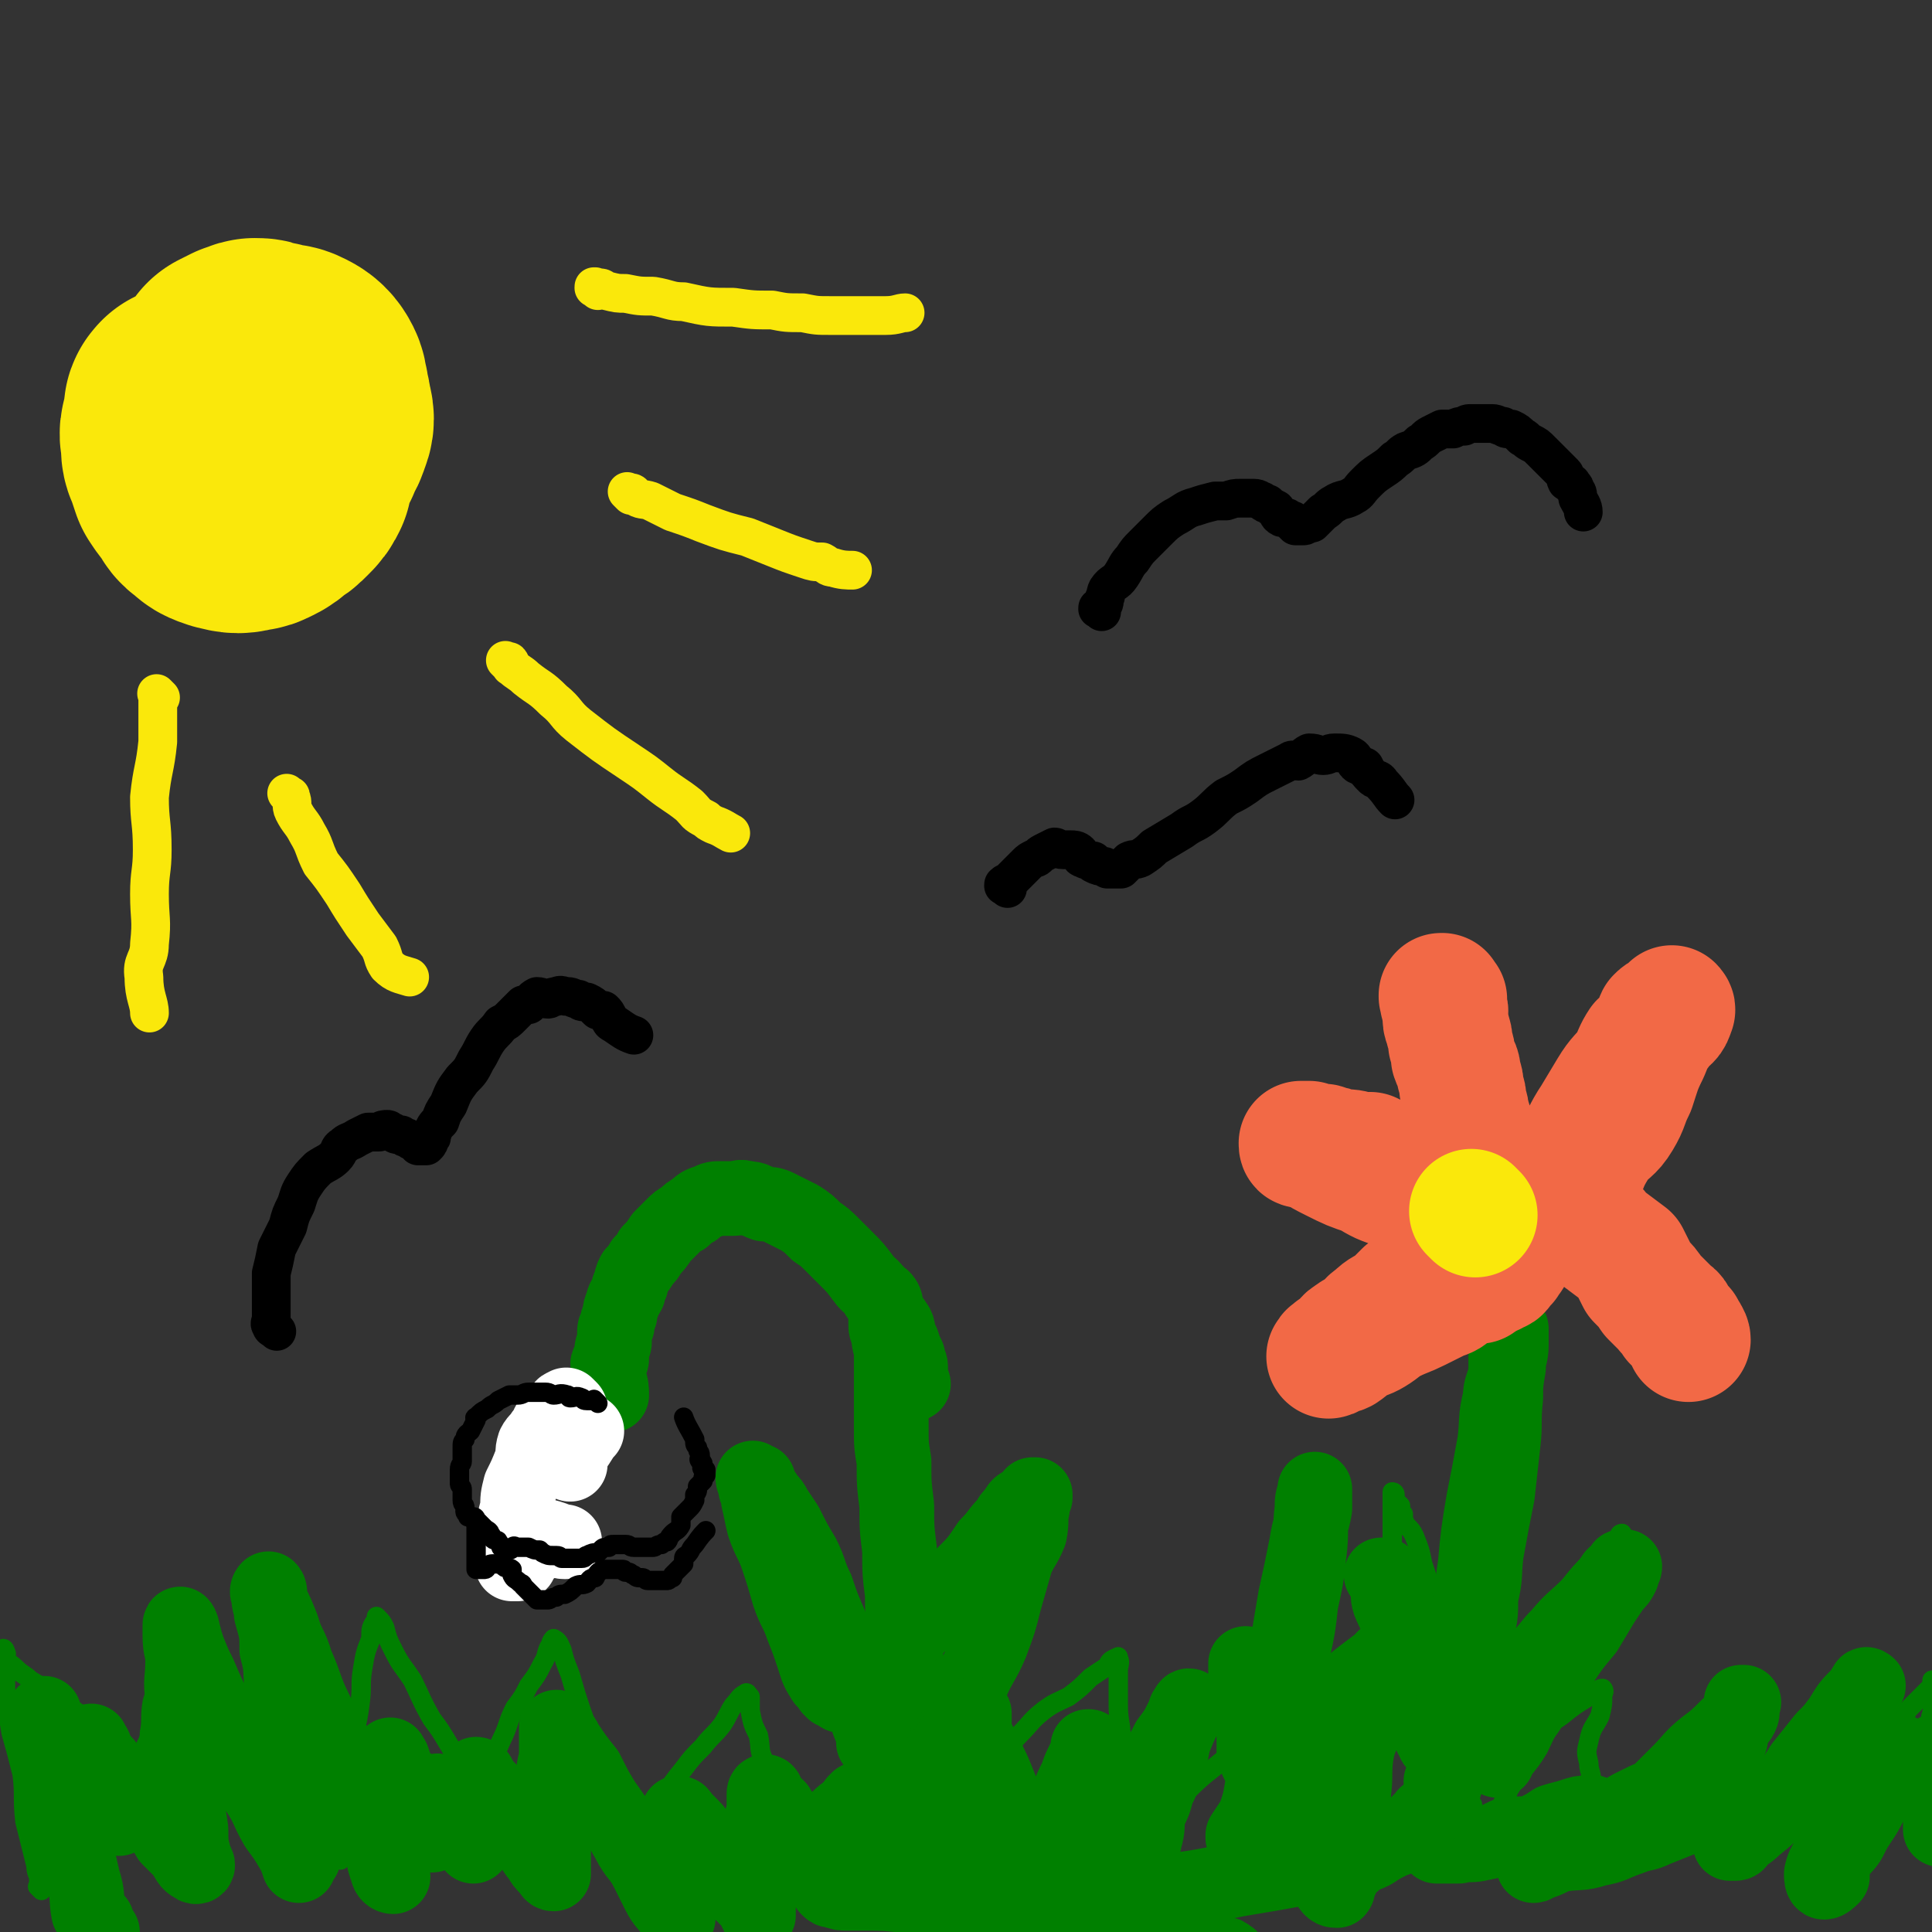 <svg viewBox='0 0 698 698' version='1.1' xmlns='http://www.w3.org/2000/svg' xmlns:xlink='http://www.w3.org/1999/xlink'><rect x="0" y="0" width="698" height="698" fill="#333333" stroke="none"/><g fill='none' stroke='#008000' stroke-width='7' stroke-linecap='round' stroke-linejoin='round'><path d='M15,683c-1,-1 -1,-1 -1,-1 -1,-1 0,0 0,0 0,0 0,0 0,0 0,0 0,0 0,0 -1,-1 0,0 0,0 0,0 0,0 0,0 0,-1 0,-1 0,-3 0,-2 -1,-2 -1,-5 -2,-8 -2,-8 -4,-16 -1,-9 0,-9 -1,-17 -2,-8 -2,-8 -4,-15 -1,-6 -1,-6 -2,-13 0,-5 0,-5 0,-10 -1,-3 -1,-5 -1,-7 0,-1 1,0 1,1 1,1 -1,1 0,2 1,2 2,2 4,4 2,2 3,2 5,4 5,3 5,3 9,6 5,4 6,4 11,8 4,4 3,5 7,8 3,3 4,2 7,4 2,2 2,4 4,5 2,1 3,1 4,0 1,-1 -1,-2 -1,-4 0,-4 2,-4 2,-8 1,-5 0,-5 1,-11 1,-4 2,-3 4,-7 1,-3 1,-3 3,-7 1,-3 1,-3 3,-7 1,-2 0,-3 1,-4 2,-1 4,-1 5,1 4,5 2,6 5,12 5,7 6,7 11,14 6,8 5,9 10,17 5,7 6,6 11,13 3,5 3,5 6,10 3,5 4,5 7,10 1,2 1,2 2,5 0,0 0,0 0,0 -1,-4 -2,-4 -2,-8 -1,-3 0,-4 0,-7 1,-6 1,-6 3,-12 1,-7 1,-7 3,-13 1,-8 2,-8 3,-16 1,-7 0,-7 1,-13 1,-6 1,-6 3,-11 0,-4 0,-4 2,-7 0,-1 0,-1 0,-1 2,2 2,2 3,4 1,4 1,4 3,8 3,6 3,5 7,11 3,6 3,7 7,14 3,4 3,4 6,9 3,5 3,5 6,10 2,3 1,3 3,7 1,2 1,3 2,3 0,0 1,-1 1,-2 2,-4 1,-5 2,-9 2,-5 3,-5 5,-10 3,-6 2,-6 5,-12 3,-4 3,-4 5,-8 3,-4 3,-4 5,-8 2,-3 1,-4 3,-7 0,-1 1,-2 1,-2 2,1 2,2 3,4 1,4 1,4 3,9 2,7 2,7 4,13 3,8 2,8 5,15 2,5 3,5 5,10 3,5 3,5 5,11 2,4 1,4 3,8 0,2 0,4 2,4 0,1 1,0 2,-1 1,-3 0,-3 2,-6 2,-5 2,-5 5,-9 4,-6 4,-6 8,-11 3,-4 3,-4 7,-8 3,-4 4,-4 7,-8 2,-3 2,-4 4,-7 2,-2 2,-3 4,-4 1,-1 1,0 2,1 0,2 0,3 0,5 1,5 1,5 3,9 1,5 0,5 2,9 1,3 1,3 3,6 2,3 1,3 3,7 1,3 1,3 3,5 1,2 0,4 2,4 1,0 2,-2 4,-3 5,-5 5,-6 11,-10 6,-6 7,-5 13,-11 7,-5 7,-5 13,-11 4,-3 4,-4 8,-7 5,-4 5,-4 9,-8 3,-3 4,-3 7,-5 0,-1 1,-2 0,-1 0,1 -1,2 -1,4 -1,3 0,3 0,7 0,3 1,3 1,6 1,3 0,3 1,5 1,3 2,3 3,5 0,2 0,2 0,4 1,1 1,2 1,3 1,0 1,1 1,0 3,-1 3,-2 5,-4 3,-2 3,-3 5,-5 5,-5 4,-5 9,-9 4,-3 5,-3 9,-5 4,-3 4,-3 8,-7 3,-2 3,-2 6,-4 1,-2 1,-2 3,-3 1,0 1,-1 1,0 1,2 0,2 0,5 0,6 0,6 0,12 0,6 1,6 1,12 1,6 0,6 1,12 1,5 2,5 3,10 0,4 0,4 0,8 1,3 0,4 1,7 0,0 1,1 1,0 3,-2 3,-3 6,-6 6,-6 6,-6 12,-12 7,-7 7,-6 15,-13 8,-6 9,-6 16,-13 9,-7 8,-8 17,-16 7,-6 7,-6 15,-12 5,-5 5,-5 10,-9 1,-2 2,-2 3,-3 0,0 0,0 0,0 0,0 0,1 0,1 -1,2 -1,2 -1,4 -1,4 -2,4 -2,9 -1,8 1,8 0,17 -1,9 -2,9 -3,19 0,6 1,6 0,12 -1,7 -2,6 -2,13 -1,5 -1,5 -1,10 0,3 -1,5 0,5 1,1 1,-2 2,-3 5,-6 5,-6 10,-10 6,-5 6,-5 13,-9 8,-6 7,-6 15,-12 8,-4 8,-4 16,-8 6,-4 6,-5 12,-9 5,-4 5,-4 10,-7 2,-1 3,-3 5,-3 0,0 1,1 0,2 0,4 0,4 -1,8 -2,4 -3,4 -4,9 -1,4 -1,4 0,8 0,3 1,3 1,7 1,3 1,3 1,7 0,3 0,3 0,6 0,0 1,1 1,1 2,-1 3,-1 5,-2 4,-3 3,-4 7,-6 4,-4 5,-3 9,-7 4,-2 4,-3 8,-6 3,-1 3,-1 5,-3 4,-2 3,-3 6,-5 3,-2 4,-2 7,-4 0,0 -1,0 -1,0 0,1 0,1 0,3 0,0 0,1 0,1 0,3 1,3 1,5 1,2 1,2 1,4 1,2 1,2 1,4 1,1 1,1 1,3 1,1 1,1 1,1 1,1 1,1 1,1 3,-1 3,-1 6,-2 4,-2 4,-2 8,-4 3,-2 3,-2 6,-4 3,-2 3,-2 7,-4 2,-1 2,-1 4,-3 3,-1 3,-1 6,-3 1,0 1,0 1,0 1,-1 0,-1 0,-1 1,-1 2,0 3,0 0,0 -1,1 -1,1 0,1 0,1 0,1 0,1 1,1 1,1 1,0 1,0 1,0 1,0 1,0 3,1 0,1 0,1 0,1 2,0 2,0 4,-1 1,-2 0,-3 2,-4 2,-2 4,-1 7,-4 2,-2 1,-3 3,-5 2,-2 2,-2 4,-4 2,-2 2,-2 4,-4 0,-1 0,-1 0,-2 1,0 1,0 1,0 0,0 0,0 0,0 0,1 0,1 0,2 0,1 0,1 0,2 0,2 0,2 0,3 0,1 0,1 0,1 0,2 -1,2 -1,4 -1,2 0,2 -1,4 -1,2 -2,1 -2,3 -2,2 -1,2 -2,4 -2,3 -2,3 -4,5 -3,6 -3,8 -5,11 '/><path d='M532,652c-1,-1 -1,-1 -1,-1 -1,-1 0,0 0,0 0,0 0,0 0,0 0,-1 0,-1 0,-1 0,-3 1,-3 1,-5 1,-5 0,-5 0,-10 0,-8 0,-8 1,-15 2,-9 2,-9 4,-18 1,-9 1,-9 1,-18 2,-11 1,-11 3,-21 0,-8 1,-8 2,-16 0,-6 -1,-6 0,-12 1,-4 2,-4 2,-8 1,-3 0,-3 0,-5 0,-3 0,-3 0,-5 0,-2 0,-2 0,-4 0,-1 0,-1 0,-3 0,-2 1,-2 1,-4 0,-1 0,-1 0,-2 0,-1 1,0 1,-1 0,-1 0,-1 0,-2 0,-2 1,-2 1,-4 '/><path d='M534,631c-1,-1 -1,-1 -1,-1 -1,-1 0,0 0,0 0,0 0,0 0,0 0,-1 0,-1 0,-1 0,-1 0,-1 0,-1 -1,-3 -1,-3 -1,-5 -1,-5 -1,-5 -2,-10 -2,-6 -2,-6 -4,-11 -1,-6 -1,-6 -3,-12 -2,-7 -3,-6 -5,-13 -2,-6 -2,-6 -4,-12 -1,-5 -1,-5 -3,-10 -1,-2 -1,-2 -3,-4 -1,-2 -1,-2 -1,-4 -1,-1 -1,-1 -1,-3 -1,-1 -1,-1 -1,-1 -1,-1 -1,-1 -1,-2 0,-1 0,-1 0,-1 0,-1 -1,-1 -1,-1 0,0 0,0 0,0 0,0 0,0 0,1 0,2 0,2 0,5 0,5 0,5 0,10 0,8 0,8 0,15 0,8 0,8 0,15 0,7 1,7 1,14 1,7 0,7 1,14 1,5 2,5 2,9 1,2 0,2 0,4 0,1 0,1 0,1 1,1 1,0 2,0 1,0 1,1 1,1 0,0 1,0 1,0 3,-2 3,-2 5,-4 5,-4 4,-4 9,-9 5,-5 5,-5 11,-11 6,-5 6,-5 12,-11 4,-4 4,-5 8,-9 5,-6 6,-6 11,-11 4,-5 4,-5 8,-9 2,-2 2,-2 4,-4 1,-1 1,-1 2,-2 0,0 0,0 0,0 2,-1 3,-1 5,-2 0,-1 -1,-1 -1,-1 0,-1 1,-1 1,-1 0,0 0,0 0,0 0,0 0,0 0,1 0,2 1,3 0,5 -2,4 -3,4 -5,8 -2,5 -2,5 -4,10 -2,6 -3,6 -5,12 -3,5 -3,5 -5,11 -3,5 -2,5 -5,11 -2,4 -3,4 -5,8 -2,3 -2,3 -3,6 0,1 0,1 0,3 -1,2 -2,2 -2,4 -1,1 -1,2 -1,3 -1,1 -2,1 -3,3 0,1 0,1 0,2 -1,1 -1,0 -1,1 0,1 0,1 0,1 0,1 -1,1 -1,1 0,1 0,1 0,1 0,1 -1,1 -1,1 0,1 0,1 0,1 -2,4 -2,5 -4,7 '/></g>
<g fill='none' stroke='#008000' stroke-width='27' stroke-linecap='round' stroke-linejoin='round'><path d='M330,622c-1,-1 -1,-1 -1,-1 -1,-1 0,0 0,0 0,0 0,0 0,0 0,-1 0,-1 0,-3 0,-2 0,-2 0,-4 0,-5 -1,-5 -1,-10 -1,-7 -1,-7 -1,-13 -1,-8 -1,-8 -1,-15 -1,-8 -1,-8 -1,-16 -1,-8 -1,-8 -1,-16 -1,-8 -1,-8 -1,-16 -1,-6 -1,-6 -1,-12 0,-5 0,-5 0,-11 0,-4 0,-4 0,-8 0,-4 0,-4 0,-8 0,-3 -1,-3 -1,-7 -1,-2 -1,-2 -1,-4 0,-1 0,-1 0,-3 0,-1 0,-1 0,-3 0,0 0,0 0,0 0,-1 0,-1 0,-1 0,-1 -1,-2 -1,-2 '/><path d='M330,500c-1,-1 -1,-1 -1,-1 -1,-1 0,0 0,0 0,0 0,0 0,0 0,0 0,0 0,0 -1,-1 0,-1 0,-1 0,-1 0,-1 0,-2 0,-1 0,-2 0,-2 0,-2 -1,-2 -1,-4 -1,-2 -1,-2 -2,-5 -2,-3 -1,-4 -2,-6 -2,-3 -2,-3 -4,-5 -1,-3 -1,-4 -3,-6 -2,-4 -3,-3 -5,-6 -3,-4 -3,-4 -6,-7 -3,-3 -3,-3 -5,-5 -3,-3 -3,-3 -6,-5 -3,-3 -3,-3 -6,-5 -4,-2 -4,-2 -8,-4 -2,-1 -3,-1 -5,-1 -3,-1 -3,-2 -6,-2 -3,-1 -3,0 -5,0 -2,0 -2,0 -4,0 -3,0 -3,0 -5,1 -3,1 -3,1 -5,3 -2,1 -2,1 -4,3 -2,1 -2,1 -4,3 -2,2 -2,2 -4,4 -2,3 -2,3 -4,5 -1,2 -1,2 -3,4 -1,2 -1,2 -3,4 -1,2 -1,2 -1,4 -1,1 -1,1 -1,3 -1,2 -2,2 -2,4 -1,2 -1,2 -1,4 -1,2 -1,2 -1,4 -1,1 -1,1 -1,3 0,1 0,1 0,3 0,1 -1,1 -1,3 0,1 0,1 0,1 0,1 0,2 0,2 0,1 -1,1 -1,1 -1,1 0,1 0,3 0,0 0,0 0,0 0,1 0,1 0,1 0,1 0,1 0,1 0,1 0,1 0,1 1,3 1,4 1,6 '/><path d='M317,631c-1,-1 -1,-1 -1,-1 -1,-1 0,0 0,0 0,0 0,0 0,0 0,0 0,0 0,0 -1,-1 0,-1 0,-1 0,-2 -1,-2 -1,-4 -1,-2 -1,-2 -2,-5 -2,-5 -2,-5 -4,-10 -2,-5 -2,-5 -4,-10 -3,-7 -3,-7 -5,-13 -3,-7 -3,-7 -5,-13 -3,-6 -2,-6 -5,-12 -3,-5 -3,-5 -6,-11 -2,-3 -2,-3 -4,-6 -1,-2 -1,-2 -3,-4 -1,-2 -1,-2 -3,-4 0,-1 0,-1 0,-2 -1,0 -1,0 -1,0 0,0 0,0 0,0 0,0 -1,-1 -1,-1 0,1 1,2 1,4 1,2 1,2 1,4 1,4 1,5 2,9 2,6 3,6 5,12 2,6 2,6 4,13 2,6 3,6 5,12 2,5 2,5 4,11 1,3 1,4 3,7 1,2 1,1 3,3 0,1 0,1 0,1 1,1 1,1 1,1 1,0 1,0 1,0 1,0 1,1 1,1 1,1 2,1 3,0 2,-1 2,-2 4,-4 4,-4 5,-3 9,-8 5,-4 5,-4 9,-9 5,-5 5,-5 9,-10 5,-6 5,-6 11,-12 5,-5 5,-5 9,-11 4,-4 3,-4 7,-8 1,-2 1,-2 3,-4 1,-2 1,-2 3,-3 1,-1 1,-1 3,-2 0,0 0,0 0,0 0,-1 0,-1 0,-1 0,0 0,0 0,0 1,0 1,0 1,0 0,0 0,1 0,1 -1,2 -1,2 -1,4 -1,4 0,4 -1,9 -2,5 -3,5 -5,10 -2,7 -2,7 -4,14 -2,8 -2,8 -5,16 -3,7 -4,7 -7,14 -2,5 -1,5 -3,11 -1,3 -1,3 -3,6 -1,1 -1,1 -1,3 -1,1 -1,1 -1,2 -1,2 -1,3 -1,5 '/><path d='M522,645c-1,-1 -1,-1 -1,-1 -1,-1 0,0 0,0 0,0 0,0 0,0 1,-1 1,-1 1,-3 1,-1 0,-1 0,-3 1,-5 2,-5 3,-11 1,-7 0,-7 2,-15 1,-11 1,-11 3,-21 2,-13 1,-13 3,-26 1,-11 1,-11 3,-23 2,-10 2,-10 4,-21 1,-8 0,-8 2,-16 0,-4 1,-4 2,-9 0,-3 0,-3 0,-6 0,-1 1,-1 1,-2 0,-1 0,-1 0,-1 0,-1 0,-1 0,-1 0,-1 1,-1 1,-2 0,-1 0,-2 0,-3 0,0 0,0 0,0 0,0 0,0 0,0 0,0 0,0 0,0 0,0 0,-1 0,-1 -1,1 0,1 0,2 0,2 0,2 0,4 0,4 -1,4 -1,8 -1,6 -1,6 -1,11 -1,9 0,9 -1,17 -1,9 -1,9 -2,18 -2,10 -2,10 -4,21 -1,8 0,8 -2,16 0,7 0,7 -2,14 0,4 -1,4 -1,8 -1,3 -1,3 -1,5 -1,3 -1,3 -1,5 0,1 0,1 0,3 0,1 0,1 0,3 0,1 -1,1 -1,3 0,1 0,1 0,3 0,1 -1,0 -1,2 0,0 0,1 0,2 0,0 0,0 0,0 0,1 0,1 0,1 0,1 0,1 0,1 0,0 -1,-1 -1,-1 -1,-1 -1,-1 -1,-3 -1,-2 -1,-2 -2,-4 -2,-4 -2,-4 -4,-8 -2,-5 -3,-5 -5,-10 -3,-5 -3,-5 -5,-10 -2,-4 -2,-4 -4,-8 -1,-3 -1,-3 -3,-7 -1,-2 0,-3 -1,-5 -1,-1 -2,-1 -3,-2 0,0 1,0 1,0 0,0 0,1 0,1 0,1 1,1 1,3 1,3 0,3 1,6 2,5 3,5 4,9 1,5 0,5 1,10 2,5 2,5 4,9 1,5 1,5 3,9 1,3 1,3 1,7 1,1 1,1 1,2 1,1 1,1 1,1 0,1 0,1 0,1 0,1 1,1 1,1 0,1 0,1 0,1 0,1 1,1 1,1 1,0 1,0 1,0 1,0 1,0 1,0 2,-1 2,-1 4,-2 2,-2 3,-2 5,-4 4,-3 4,-3 8,-6 4,-5 5,-4 9,-9 5,-5 4,-6 9,-10 5,-5 6,-4 11,-9 4,-4 3,-5 7,-9 3,-3 3,-2 6,-6 1,-2 0,-2 2,-4 1,-2 1,-2 3,-3 0,0 0,1 0,1 1,0 1,-1 1,-1 0,-1 0,-1 0,-1 0,-1 0,-1 0,-1 0,0 1,0 1,0 0,1 -1,1 -1,3 -1,2 -1,2 -3,4 -2,3 -2,3 -4,6 -3,5 -3,5 -6,10 -5,6 -5,6 -9,12 -4,5 -3,5 -7,10 -3,3 -3,3 -5,7 -3,4 -3,5 -5,9 -3,5 -5,6 -6,9 '/></g>
<g fill='none' stroke='#FFFFFF' stroke-width='27' stroke-linecap='round' stroke-linejoin='round'><path d='M206,509c-1,-1 -1,-1 -1,-1 -1,-1 0,0 0,0 0,0 0,0 0,0 -1,0 -1,0 -1,0 -1,0 -1,1 -1,1 -1,1 -1,1 -1,1 -1,1 -1,1 -1,1 -1,1 -2,1 -2,2 -2,3 -1,3 -3,5 -1,2 -2,2 -3,4 -1,3 0,3 -1,6 -2,5 -2,5 -4,9 -1,4 -1,4 -1,8 -1,3 -1,3 -1,7 -1,3 -1,3 -1,5 0,3 0,3 0,5 0,1 0,2 0,3 0,0 1,0 1,0 0,0 0,0 0,0 1,0 1,0 1,0 1,0 1,-1 1,-1 0,-1 0,-1 0,-1 0,-1 1,-1 1,-1 1,-1 1,-1 1,-1 1,-1 2,-1 2,-2 1,-1 1,-2 1,-2 1,-1 1,-1 1,-1 0,-1 0,-1 0,-1 0,0 1,0 1,0 1,0 1,0 1,0 1,0 1,0 1,0 4,1 5,2 7,2 '/><path d='M206,529c-1,-1 -1,-1 -1,-1 -1,-1 0,0 0,0 0,0 0,0 0,0 0,-1 0,-1 0,-1 0,-1 0,-1 1,-2 1,-1 1,-1 1,-1 3,-4 3,-5 5,-7 '/></g>
<g fill='none' stroke='#000000' stroke-width='7' stroke-linecap='round' stroke-linejoin='round'><path d='M216,507c-1,-1 -1,-1 -1,-1 -1,-1 0,0 0,0 0,0 0,0 0,0 0,0 0,0 0,0 -1,-1 0,0 0,0 0,0 0,0 0,0 -1,0 -1,0 -1,0 -1,0 -1,0 -2,0 -2,0 -1,-1 -2,-1 -2,-1 -2,0 -4,0 -1,0 0,-1 -1,-1 -3,-1 -3,0 -5,0 -1,0 -1,-1 -3,-1 -1,0 -1,0 -3,0 -1,0 -1,0 -3,0 -2,0 -2,1 -4,1 -1,0 -2,0 -3,0 -2,1 -2,1 -4,2 -2,2 -2,1 -4,3 -2,1 -2,1 -4,3 -1,0 0,1 0,1 -1,2 -1,2 -2,4 -1,1 -2,1 -2,3 -1,1 -1,1 -1,3 0,1 0,1 0,3 0,1 0,1 0,2 0,1 -1,1 -1,3 0,0 0,0 0,0 0,1 0,1 0,1 0,1 0,1 0,1 0,1 0,1 0,1 0,1 0,1 0,2 0,1 1,1 1,2 0,1 0,1 0,2 0,1 0,2 0,2 0,2 1,1 1,3 0,0 0,1 0,1 0,1 1,1 1,1 0,1 0,1 0,1 0,0 1,0 1,0 1,0 1,0 1,0 1,0 1,1 1,1 1,1 1,1 1,1 1,1 1,1 2,2 1,1 2,1 2,2 1,1 1,2 1,2 1,1 2,0 2,1 1,1 1,2 1,2 1,1 1,0 1,0 1,0 1,1 1,1 1,0 1,0 1,0 1,0 1,-1 1,-1 1,-1 1,0 2,0 1,0 1,0 1,0 1,0 1,0 2,0 1,0 1,0 1,0 2,1 2,1 4,1 1,1 1,1 1,1 2,1 2,1 4,1 1,0 1,0 1,0 2,0 1,1 2,1 1,0 1,0 2,0 2,0 2,0 4,0 1,0 1,0 1,0 2,0 1,-1 2,-1 2,-1 2,-1 4,-1 1,-1 1,-1 1,-1 1,-1 1,-1 3,-1 1,-1 0,-1 2,-1 0,0 0,0 1,0 1,0 1,0 1,0 1,0 1,0 2,0 2,0 1,1 3,1 0,0 0,0 1,0 1,0 1,0 1,0 1,0 1,0 2,0 1,0 1,0 2,0 1,0 1,0 1,0 1,0 1,-1 3,-1 1,-1 1,-1 2,-1 1,-1 0,-1 2,-3 1,-1 2,-1 3,-3 0,-1 0,-1 0,-3 1,-1 1,-1 3,-3 1,-1 1,-1 2,-3 0,-1 0,-1 0,-2 1,-1 1,-1 1,-3 1,-1 1,-1 1,-1 1,-1 1,-1 1,-1 0,-1 0,-1 0,-1 0,-1 1,-1 1,-1 0,-1 0,-1 0,-1 0,-1 0,-1 0,-1 0,0 -1,0 -1,0 -1,-1 0,-1 0,-2 0,-1 -1,-1 -1,-1 -1,-1 0,-1 0,-2 0,-2 -1,-1 -1,-3 -1,-1 -1,-1 -1,-3 -2,-4 -3,-5 -4,-8 '/><path d='M173,551c-1,-1 -1,-1 -1,-1 -1,-1 0,0 0,0 0,0 0,0 0,0 0,0 0,-1 0,0 -1,0 0,0 0,1 0,1 0,1 0,1 0,2 0,2 0,4 0,1 0,1 0,2 0,1 0,1 0,3 0,1 0,1 0,1 0,2 0,2 0,4 0,1 0,1 0,1 0,0 0,0 0,0 1,0 1,0 1,0 0,0 0,0 0,0 1,0 1,0 1,0 1,0 1,0 1,0 1,0 1,-1 1,-1 1,-1 1,-1 3,-1 0,0 0,0 0,0 1,0 2,0 3,0 0,0 0,1 0,1 1,1 2,0 3,1 0,1 0,2 0,2 1,2 1,1 3,3 1,0 1,1 1,1 2,2 2,2 3,3 1,1 1,1 2,2 0,0 0,0 0,0 1,0 1,0 1,0 1,0 1,0 3,0 1,0 1,-1 3,-1 1,-1 1,-1 3,-1 2,-1 2,-1 4,-3 2,-1 2,0 4,-1 1,-1 1,-2 3,-2 1,-2 1,-2 3,-3 1,0 1,0 1,0 1,0 1,0 2,0 1,0 1,0 1,0 1,0 1,0 3,0 1,0 0,1 1,1 1,0 1,0 1,0 1,0 1,1 2,1 1,1 1,1 3,1 0,0 0,0 0,0 1,0 1,1 2,1 1,0 1,0 3,0 0,0 0,0 0,0 2,0 2,0 4,0 1,0 1,-1 2,-1 0,-1 0,-1 0,-1 1,-1 1,-1 1,-1 1,-1 1,-1 2,-2 1,-1 1,-1 1,-1 0,-1 0,-2 0,-2 0,-1 1,-1 1,-1 2,-2 1,-2 3,-4 2,-3 3,-4 4,-5 '/></g>
<g fill='none' stroke='#F26946' stroke-width='7' stroke-linecap='round' stroke-linejoin='round'><path d='M532,448c-1,-1 -1,-1 -1,-1 -1,-1 0,0 0,0 0,0 0,0 0,0 0,0 0,0 0,0 -1,-1 0,0 0,0 '/></g>
<g fill='none' stroke='#F26946' stroke-width='45' stroke-linecap='round' stroke-linejoin='round'><path d='M522,361c-1,-1 -1,-1 -1,-1 -1,-1 0,0 0,0 0,0 0,0 0,0 0,0 0,0 0,0 -1,-1 0,0 0,0 0,0 0,0 0,0 0,0 0,-1 0,0 -1,0 0,0 0,1 0,1 0,1 0,1 0,1 1,1 1,2 1,2 0,2 0,4 0,2 1,2 1,4 1,3 1,3 1,5 1,3 1,3 1,5 1,3 2,3 2,6 1,3 1,3 1,5 1,3 1,3 1,5 1,3 1,3 1,5 1,2 1,2 1,4 1,2 1,2 1,4 0,1 0,1 0,3 0,1 1,1 1,1 0,1 0,2 0,2 0,1 1,1 1,1 0,1 0,1 0,1 0,1 0,1 0,1 0,1 1,1 1,1 0,1 0,1 0,1 0,1 0,1 0,1 0,1 1,1 1,2 0,1 0,1 0,1 0,1 1,1 1,3 0,0 0,0 0,0 0,1 0,2 0,2 0,1 1,1 1,1 0,1 0,1 0,1 0,1 0,1 0,1 0,1 0,1 0,1 0,1 0,1 0,1 0,0 0,-1 -1,-1 -1,0 -1,1 -2,0 -2,-1 -1,-2 -2,-2 -3,-2 -3,-1 -6,-2 -2,-1 -2,-2 -4,-3 -3,-1 -3,-1 -6,-3 -4,-1 -4,-2 -8,-3 -3,-1 -3,0 -7,-1 -3,-2 -3,-2 -7,-4 -2,0 -2,0 -4,0 -3,-1 -3,-1 -7,-1 -2,-1 -2,-1 -4,-1 -2,-1 -1,-1 -3,-1 -1,0 -1,0 -1,0 -1,0 -2,0 -3,0 0,0 0,-1 0,-1 -1,0 -1,0 -1,0 -1,0 -1,0 -1,0 -1,0 -1,0 -1,0 0,0 0,0 0,0 0,1 0,1 1,1 2,1 2,0 4,1 3,2 3,2 7,4 6,3 6,3 12,5 5,3 5,3 11,5 4,2 4,3 8,5 5,3 5,2 11,4 3,1 3,1 6,3 1,0 1,1 3,1 1,1 1,1 2,1 0,0 0,0 0,0 1,0 1,0 1,0 1,0 1,1 1,1 1,0 1,0 1,0 1,0 1,0 1,0 0,0 0,1 0,1 0,1 0,1 -1,1 -2,1 -2,1 -4,2 -1,1 -1,1 -3,2 -2,2 -2,2 -4,4 -2,1 -3,1 -5,3 -3,2 -3,3 -6,5 -4,3 -4,3 -8,5 -2,2 -2,2 -4,4 -4,3 -4,2 -7,5 -3,2 -2,2 -4,4 -2,2 -3,1 -5,3 -2,1 -1,1 -3,3 -1,1 -1,1 -3,2 0,0 0,0 0,0 -1,1 -1,1 -1,1 -1,1 -1,1 -1,1 0,0 0,0 0,0 1,0 0,-1 1,-1 2,-1 2,0 4,-1 3,-2 2,-2 5,-4 3,-1 4,-1 7,-3 3,-2 2,-2 6,-4 4,-2 5,-2 9,-4 4,-2 4,-2 8,-4 3,-1 3,-1 5,-3 3,-1 3,-2 5,-3 2,0 2,0 4,0 2,-1 1,-2 3,-3 1,0 1,0 2,0 0,0 0,0 0,0 1,0 1,-1 1,-1 1,0 1,0 1,0 1,0 1,-1 1,-1 1,-1 1,-1 1,-1 1,-1 1,-1 1,-1 1,-2 2,-2 2,-4 2,-3 2,-3 4,-7 2,-3 2,-3 4,-6 3,-6 3,-6 6,-11 4,-6 5,-6 9,-12 4,-6 3,-6 7,-12 3,-5 3,-5 6,-10 3,-5 4,-5 7,-9 2,-4 2,-5 4,-8 2,-2 2,-1 4,-3 1,-1 1,-1 2,-3 0,-1 -1,-1 0,-3 1,-1 1,-1 3,-2 0,0 1,0 2,0 0,-1 -1,-1 -1,-1 0,0 1,0 1,0 1,0 0,-1 0,-1 0,0 0,1 0,2 -1,3 -2,2 -4,5 -3,4 -3,4 -5,9 -3,6 -3,7 -5,13 -3,6 -2,6 -5,11 -3,5 -4,4 -8,9 -3,5 -3,5 -5,10 -2,4 -3,4 -4,7 0,1 0,1 0,2 0,0 -1,0 -1,0 0,0 0,1 0,1 0,1 -1,1 -1,1 0,1 0,1 0,1 0,0 1,0 1,0 1,0 1,0 1,1 1,1 0,2 1,3 3,2 3,1 6,4 3,2 2,3 5,5 4,3 4,3 8,6 2,4 2,4 4,8 3,3 3,3 5,6 3,3 3,3 5,5 1,2 2,1 3,3 0,0 0,1 0,1 1,1 1,1 1,1 1,1 1,1 1,1 1,1 1,1 1,1 1,2 2,3 2,4 '/></g>
<g fill='none' stroke='#FAE80B' stroke-width='45' stroke-linecap='round' stroke-linejoin='round'><path d='M533,439c-1,-1 -1,-1 -1,-1 -1,-1 0,0 0,0 0,0 0,0 0,0 0,0 0,0 0,0 -1,-1 0,0 0,0 0,0 0,0 0,0 '/></g>
<g fill='none' stroke='#FAE80B' stroke-width='90' stroke-linecap='round' stroke-linejoin='round'><path d='M91,154c-1,-1 -1,-1 -1,-1 -1,-1 0,0 0,0 0,0 0,0 0,0 0,0 0,0 0,0 -1,-1 0,0 0,0 '/><path d='M70,149c-1,-1 -1,-1 -1,-1 -1,-1 0,0 0,0 0,0 0,0 0,0 0,0 0,-1 0,0 -1,0 -1,0 -1,1 0,1 0,1 0,2 0,2 -1,2 -1,4 -1,2 0,3 0,5 0,3 0,3 1,5 1,3 1,3 2,6 2,3 2,3 4,5 1,2 1,3 3,4 2,2 2,2 5,3 4,1 4,1 8,0 1,0 1,0 3,-1 2,-1 2,-1 4,-3 2,-1 2,-1 4,-3 2,-2 2,-2 3,-4 0,-2 -1,-2 -1,-4 0,-3 1,-3 0,-5 -1,-3 -1,-3 -2,-5 -2,-2 -2,-2 -4,-4 -1,-1 0,-2 -2,-3 -1,-1 -1,0 -3,0 -1,-1 -2,-2 -3,-1 -1,0 0,1 -2,3 -1,1 -2,1 -3,3 -1,2 -1,2 -1,5 -1,2 0,2 0,4 0,3 0,3 0,5 0,1 -1,2 0,3 1,2 2,2 4,3 2,1 2,0 4,0 2,0 2,1 4,0 3,-1 3,-2 5,-4 3,-2 3,-2 5,-5 2,-3 1,-3 3,-6 1,-4 2,-3 3,-7 1,-2 1,-3 0,-6 0,-3 -1,-3 -1,-6 -1,-2 0,-2 -1,-4 -1,-2 -2,-3 -4,-4 -2,-1 -2,-1 -5,-1 -2,-1 -2,-1 -4,-1 -2,-1 -2,-1 -4,-1 -1,0 -1,1 -3,1 -2,1 -2,1 -4,2 -1,2 -1,2 -1,4 -2,2 -2,2 -2,5 -1,3 -1,3 -1,5 0,3 0,3 0,5 0,2 0,2 1,4 1,2 1,2 3,4 0,1 0,2 2,3 1,1 1,1 3,2 1,0 1,-1 2,-1 1,-1 0,-1 2,-1 1,-1 1,0 3,-1 1,-1 1,-1 2,-3 0,0 0,-1 0,-1 1,-1 1,-1 1,-2 0,-1 1,-2 0,-2 -1,-2 -1,-1 -3,-3 -1,-1 0,-2 -2,-3 -1,-1 -2,1 -4,0 -1,-1 0,-2 -2,-3 -1,0 -2,0 -4,0 -2,0 -2,0 -4,0 -1,0 -1,0 -3,0 -1,0 -1,0 -3,1 -2,2 -1,2 -3,4 -2,3 -3,4 -4,6 '/></g>
<g fill='none' stroke='#FAE80B' stroke-width='14' stroke-linecap='round' stroke-linejoin='round'><path d='M58,252c-1,-1 -1,-1 -1,-1 -1,-1 0,0 0,0 0,0 0,0 0,0 0,1 0,1 0,1 0,3 0,3 0,5 0,6 0,6 0,11 -1,10 -2,10 -3,20 0,9 1,9 1,19 0,8 -1,8 -1,16 0,9 1,9 0,18 0,6 -3,6 -2,12 0,7 2,9 2,13 '/><path d='M105,288c-1,-1 -1,-1 -1,-1 -1,-1 0,0 0,0 0,0 0,0 0,0 1,1 1,0 1,1 1,2 0,3 1,5 2,4 3,4 5,8 3,5 2,5 5,11 4,5 4,5 8,11 3,5 3,5 7,11 3,4 3,4 6,8 2,4 1,4 3,7 3,3 5,3 8,4 '/><path d='M184,240c-1,-1 -1,-1 -1,-1 -1,-1 0,0 0,0 0,0 0,0 0,0 1,0 1,0 1,0 1,1 0,2 1,2 2,2 3,2 5,4 5,4 5,3 10,8 5,4 4,5 9,9 9,7 9,7 18,13 6,4 6,4 11,8 5,4 6,4 11,8 3,3 2,3 6,5 1,1 1,1 3,2 3,1 4,2 6,3 '/><path d='M228,179c-1,-1 -1,-1 -1,-1 -1,-1 0,0 0,0 0,0 0,0 0,0 1,0 1,0 1,0 1,0 1,1 1,1 3,2 3,1 6,2 4,2 4,2 8,4 6,2 6,2 11,4 8,3 8,3 16,5 5,2 5,2 10,4 5,2 5,2 11,4 3,1 3,1 6,1 2,1 2,2 4,2 3,1 5,1 7,1 '/><path d='M216,105c-1,-1 -1,-1 -1,-1 -1,-1 0,0 0,0 0,0 0,0 0,0 0,0 -1,0 0,0 0,-1 0,0 1,0 1,0 1,0 1,0 1,0 1,1 2,1 4,1 4,1 7,1 5,1 5,1 10,1 6,1 6,2 11,2 9,2 9,2 18,2 7,1 7,1 14,1 5,1 5,1 11,1 5,1 5,1 10,1 5,0 5,0 10,0 1,0 1,0 2,0 1,0 1,0 1,0 2,0 2,0 3,0 2,0 2,0 4,0 4,0 5,-1 7,-1 '/></g>
<g fill='none' stroke='#000000' stroke-width='14' stroke-linecap='round' stroke-linejoin='round'><path d='M398,221c-1,-1 -1,-1 -1,-1 -1,-1 0,0 0,0 0,0 0,0 0,0 0,0 -1,0 0,0 0,-1 1,-1 1,-1 1,-1 1,-1 1,-3 1,-1 0,-1 1,-3 2,-3 3,-2 5,-5 2,-3 2,-4 4,-6 2,-3 2,-3 4,-5 3,-3 3,-3 5,-5 3,-3 3,-3 6,-5 4,-2 4,-3 8,-4 3,-1 3,-1 7,-2 2,0 2,0 4,0 3,-1 3,-1 5,-1 3,0 3,0 5,0 2,0 2,1 3,1 1,1 1,1 2,1 1,1 1,1 3,2 1,1 0,2 2,3 0,0 1,0 2,0 1,1 1,1 2,1 0,1 0,1 0,1 1,1 1,1 1,1 1,0 1,0 1,0 1,0 1,0 1,0 1,0 1,0 1,0 1,0 1,-1 3,-1 2,-2 2,-2 4,-4 2,-1 2,-2 4,-3 3,-2 4,-1 7,-3 2,-1 2,-2 4,-4 3,-3 3,-3 6,-5 3,-2 3,-2 5,-4 2,-1 2,-2 4,-3 3,-1 3,-1 5,-3 2,-1 2,-2 4,-3 2,-1 2,-1 4,-2 2,0 2,0 4,0 2,-1 2,-1 4,-1 1,-1 1,-1 3,-1 1,0 1,0 3,0 2,0 2,0 4,0 2,0 2,1 4,1 1,1 1,1 3,1 2,1 2,1 4,3 1,0 1,1 3,2 2,1 2,1 4,3 1,1 1,1 3,3 1,1 1,1 3,3 1,1 1,1 2,2 1,1 0,1 1,3 1,1 2,0 2,1 1,1 1,1 1,2 1,1 1,1 1,3 1,2 2,3 2,5 '/><path d='M100,481c-1,-1 -1,-1 -1,-1 -1,-1 0,0 0,0 0,0 0,0 0,0 0,0 0,0 0,0 -1,-1 0,0 0,0 0,0 -1,0 -1,-1 -1,-1 0,-1 0,-3 0,-2 0,-2 0,-4 0,-3 0,-3 0,-5 0,-3 0,-3 0,-7 1,-4 1,-4 2,-9 2,-4 2,-4 4,-8 1,-4 1,-4 3,-8 1,-3 1,-4 3,-7 2,-3 2,-3 5,-6 3,-2 4,-2 6,-4 2,-2 1,-3 3,-4 2,-2 2,-1 5,-3 2,-1 2,-1 4,-2 2,0 2,0 4,0 1,-1 2,-1 3,-1 1,0 0,1 2,1 1,1 1,1 3,1 1,1 1,1 2,1 1,1 1,1 2,1 1,1 1,1 2,1 0,1 0,1 0,1 1,0 1,0 1,0 1,0 1,0 1,0 1,0 1,0 1,0 1,-1 1,-1 1,-2 1,-1 1,-1 1,-2 1,-3 1,-3 3,-5 1,-3 1,-3 3,-6 2,-5 2,-5 5,-9 3,-3 3,-3 5,-7 2,-3 2,-4 4,-7 2,-3 3,-3 5,-6 2,-1 2,-1 4,-3 2,-2 2,-2 4,-4 0,0 1,0 2,0 1,-1 1,-2 3,-3 2,0 2,1 4,1 1,0 1,-1 3,-1 2,-1 2,0 4,0 2,0 2,1 4,1 1,1 1,1 3,1 2,1 2,1 4,3 1,0 1,0 2,0 1,1 1,1 2,3 1,1 0,1 2,2 3,2 4,3 7,4 '/><path d='M364,321c-1,-1 -1,-1 -1,-1 -1,-1 0,0 0,0 0,0 0,0 0,0 0,0 -1,0 0,0 0,-1 0,-1 1,-1 1,-1 1,-1 1,-1 1,-1 1,-1 2,-2 2,-2 2,-2 4,-4 1,-1 1,-1 3,-2 1,0 1,-1 3,-2 2,-1 2,-1 4,-2 1,0 1,1 3,1 1,0 1,0 3,0 1,0 2,0 3,1 1,1 0,2 1,2 2,1 2,1 4,1 0,0 0,1 0,1 2,1 2,1 4,1 1,1 1,1 1,1 1,0 1,0 3,0 1,0 1,0 2,0 1,-1 1,-1 3,-3 2,-1 2,0 4,-1 3,-2 3,-2 5,-4 5,-3 5,-3 10,-6 4,-3 4,-2 8,-5 4,-3 4,-4 8,-7 4,-2 4,-2 7,-4 4,-3 4,-3 8,-5 4,-2 4,-2 8,-4 1,-1 2,0 3,0 2,-1 2,-2 4,-3 3,0 3,1 5,1 2,0 2,-1 4,-1 3,0 4,0 6,1 2,1 1,2 2,3 1,1 1,0 3,1 1,2 1,2 3,4 1,1 2,0 3,2 3,3 3,4 5,6 '/></g>
<g fill='none' stroke='#008000' stroke-width='27' stroke-linecap='round' stroke-linejoin='round'><path d='M37,698c-1,-1 -1,-1 -1,-1 -1,-1 0,0 0,0 0,0 0,0 0,0 -1,-1 -1,-1 -1,-3 -1,-1 -2,-1 -3,-3 -1,-5 0,-6 -2,-12 -2,-9 -2,-8 -4,-17 -2,-7 -1,-7 -3,-14 -1,-6 -2,-5 -4,-11 -1,-4 -1,-4 -2,-8 0,-4 -1,-4 -2,-8 0,-1 1,-2 1,-2 0,1 0,3 0,5 0,1 1,1 1,2 1,0 1,1 1,1 2,2 2,2 4,4 2,2 2,3 4,5 3,4 4,3 7,7 2,2 1,3 3,6 2,2 2,2 4,4 0,1 0,1 0,2 1,1 2,1 3,2 0,0 0,-2 -1,-2 -1,-2 -2,-1 -3,-3 0,-2 0,-2 0,-4 -1,-2 -2,-2 -3,-4 0,-2 0,-2 0,-4 -1,-3 0,-3 -1,-5 -1,-2 -2,-1 -3,-3 0,-1 1,-2 1,-3 0,0 -1,1 -1,1 0,0 1,0 1,0 2,1 1,2 2,4 3,3 3,3 6,7 4,4 4,4 8,8 4,4 4,4 8,8 3,3 2,4 4,7 3,3 3,3 5,5 2,3 2,4 4,5 1,1 2,0 1,-1 0,-1 -1,-1 -1,-3 -1,-4 -1,-4 -1,-9 -1,-8 -2,-8 -3,-16 0,-9 1,-9 1,-17 0,-8 -1,-8 -1,-15 -1,-6 0,-6 0,-13 0,-4 -1,-4 -1,-9 0,-2 0,-4 0,-4 0,-1 1,1 1,2 1,4 1,4 2,7 2,5 2,5 4,9 3,7 3,7 7,15 3,6 3,6 6,11 4,8 4,8 8,16 4,6 3,6 7,13 3,4 3,4 6,9 1,2 1,2 2,5 0,0 0,0 0,0 1,-3 2,-2 2,-5 -1,-4 -3,-4 -4,-8 -1,-6 0,-6 0,-12 -1,-10 0,-10 -1,-19 -1,-10 -1,-10 -3,-19 -1,-8 0,-8 -2,-15 0,-6 0,-6 -2,-13 0,-3 -1,-3 -1,-7 -1,-1 0,-2 0,-2 1,1 0,2 1,5 2,4 2,4 4,9 2,7 3,6 5,13 4,9 3,9 7,17 4,9 5,8 9,17 4,8 3,9 7,17 3,7 4,7 7,14 2,5 1,5 3,10 0,1 1,2 2,2 0,0 -1,-1 -1,-2 -1,-3 -1,-3 -1,-5 -1,-3 0,-3 0,-6 0,-3 0,-3 0,-7 0,-3 1,-2 1,-6 1,-2 0,-2 0,-5 0,-3 0,-3 0,-6 0,-3 0,-3 0,-5 0,-1 0,-2 0,-2 0,1 1,1 1,2 1,2 0,2 1,4 2,2 2,2 4,4 1,2 0,2 2,4 1,2 1,2 3,4 1,2 0,2 2,4 1,2 2,2 3,4 0,1 -1,2 -1,3 0,0 1,0 1,-1 0,0 0,-1 0,-1 0,-2 0,-2 0,-4 0,-1 0,-1 0,-3 0,-1 0,-1 0,-3 0,-1 1,-1 1,-2 1,0 0,-1 0,-2 0,0 0,0 0,0 0,0 1,0 1,1 1,2 1,2 2,4 2,2 1,2 3,4 1,2 1,1 3,3 1,1 1,1 2,3 0,1 1,1 1,3 1,1 1,1 1,2 0,0 0,-1 0,-2 0,-2 0,-2 0,-4 0,-3 0,-3 0,-5 0,-2 0,-2 0,-4 0,-2 0,-2 0,-4 0,-2 1,-2 1,-4 0,-1 0,-1 0,-3 0,0 0,0 0,0 0,0 1,0 1,1 2,3 2,3 4,5 2,3 2,3 4,7 2,3 3,3 5,5 3,3 3,3 5,7 2,2 2,3 4,5 1,2 1,2 3,4 1,1 1,2 2,2 0,-1 0,-2 0,-3 0,-3 0,-3 0,-6 0,-6 -1,-6 -1,-11 0,-5 1,-5 1,-9 1,-3 0,-3 0,-7 0,-4 1,-4 1,-8 0,-4 0,-4 0,-7 0,-1 0,-2 0,-2 0,0 0,1 0,2 0,1 1,1 1,1 1,1 2,1 2,2 4,6 4,6 8,11 3,6 3,6 6,11 5,7 5,7 9,14 3,6 4,5 7,11 2,4 2,4 4,8 2,4 3,4 5,7 1,1 1,2 2,2 0,-1 -1,-2 -1,-4 -1,-2 -1,-2 -1,-4 -1,-3 0,-3 0,-5 0,-3 0,-3 0,-7 0,-3 1,-3 1,-6 1,-2 1,-2 1,-4 0,-3 0,-3 0,-5 0,-2 0,-2 0,-3 0,0 1,0 1,1 2,2 2,2 4,4 2,2 2,3 4,5 3,3 3,3 5,6 2,3 2,4 4,7 2,3 3,3 5,6 2,2 2,2 4,4 1,2 1,3 2,4 0,0 0,0 0,-1 0,-1 0,-1 0,-3 0,-3 0,-3 0,-7 0,-4 0,-4 0,-8 0,-4 1,-4 1,-8 0,-3 0,-3 0,-6 0,-3 1,-3 1,-7 0,-2 0,-3 0,-4 0,-1 1,-1 1,0 0,0 0,1 0,1 1,2 2,2 4,4 1,2 1,2 3,4 2,3 2,3 4,5 2,3 2,3 4,5 2,3 2,3 4,5 1,2 1,2 3,4 0,1 0,1 1,1 1,1 1,0 1,0 1,-2 1,-2 1,-4 1,-2 0,-3 1,-5 1,-2 2,-2 3,-4 0,-2 -1,-3 0,-5 1,-2 2,-2 3,-4 0,-2 0,-2 0,-4 1,-1 1,-1 1,-1 1,0 1,0 1,1 1,1 1,1 1,2 1,1 1,1 1,2 1,1 1,2 1,2 1,2 2,1 2,2 1,1 1,2 1,3 1,0 1,-1 3,-1 1,0 1,0 1,-1 4,-4 4,-4 6,-8 4,-4 3,-5 7,-9 2,-4 2,-4 6,-8 2,-3 2,-3 4,-6 2,-2 2,-3 4,-6 2,-2 2,-2 4,-4 0,0 0,0 0,0 0,1 0,2 0,4 0,3 0,3 1,5 2,4 2,4 4,8 2,4 2,4 4,9 2,5 2,5 4,11 2,4 1,4 3,8 1,4 1,4 3,8 1,2 1,2 1,4 1,1 1,2 1,2 1,-1 0,-2 1,-4 2,-4 2,-4 4,-7 2,-5 2,-5 4,-10 2,-4 2,-4 4,-8 1,-3 1,-3 3,-7 1,-3 1,-3 3,-7 1,-2 1,-2 1,-4 1,0 0,0 0,0 0,1 0,1 0,3 0,2 -1,2 -1,4 0,3 0,3 0,5 0,3 -1,3 -1,7 -1,3 0,3 0,7 0,3 0,3 0,5 0,3 0,4 0,6 0,2 0,2 1,3 1,0 1,0 1,0 1,0 1,-1 1,-1 2,-3 2,-3 4,-5 3,-4 4,-4 7,-8 3,-5 2,-5 5,-10 4,-6 4,-5 8,-11 2,-3 2,-3 4,-7 3,-4 3,-4 5,-8 2,-2 2,-2 3,-4 0,-1 -1,-1 -1,0 -1,1 -1,1 -1,3 -2,4 -2,4 -4,9 -1,5 -1,5 -3,9 -1,5 -1,5 -3,9 -1,4 -1,4 -3,8 -1,4 0,4 -1,8 -1,2 -2,2 -2,4 -1,0 0,0 0,0 1,0 1,0 1,-1 1,-1 0,-1 0,-2 0,-2 0,-2 0,-3 0,0 0,0 0,0 0,-1 0,-2 -1,-3 -2,-1 -2,-1 -5,-1 -8,-2 -8,-1 -16,-1 -8,0 -8,0 -17,1 -10,1 -10,1 -19,3 -7,0 -7,0 -14,2 -6,0 -6,1 -13,2 -4,0 -5,-1 -9,0 -1,1 -1,2 -1,3 0,0 1,-1 2,-1 2,-1 2,-1 4,-1 0,0 0,1 0,1 1,1 1,1 2,1 3,2 3,3 6,4 6,1 7,1 13,2 5,0 5,1 11,2 5,1 5,1 11,2 5,0 5,0 10,0 3,1 3,1 6,1 2,0 3,-1 3,-1 0,-1 -2,0 -3,0 -2,0 -2,-1 -5,-1 -4,-1 -4,0 -8,0 -5,0 -5,-1 -9,-1 -4,-1 -4,-1 -8,-1 -4,-1 -4,-1 -8,-1 -3,0 -3,0 -7,0 -1,0 -1,0 -3,0 0,0 0,0 0,0 0,1 0,1 0,1 2,2 2,2 4,3 4,1 4,1 9,3 8,3 8,3 17,6 9,4 9,4 18,6 12,4 12,3 23,6 8,3 8,3 16,5 7,2 7,1 15,3 3,0 4,1 7,1 0,1 1,0 0,0 -1,-1 -1,-1 -2,-1 -4,-1 -4,-2 -8,-3 -4,-1 -4,-1 -9,-1 -8,-2 -8,-2 -17,-4 -11,-2 -11,-2 -22,-4 -13,-2 -13,-2 -26,-4 -12,-2 -12,-2 -24,-4 -8,-1 -8,-2 -17,-3 -7,0 -7,0 -14,0 -2,0 -2,-1 -5,-1 0,0 -1,0 -1,0 1,1 1,1 2,1 3,1 3,1 5,1 4,0 4,0 8,0 10,0 10,1 19,1 11,1 11,1 22,1 14,0 14,-1 27,-1 17,-1 18,0 34,-1 16,-2 16,-2 31,-5 12,-2 12,-2 23,-4 5,-1 5,-1 9,-3 3,-1 4,-1 6,-4 3,-3 3,-4 4,-8 2,-6 0,-6 0,-12 1,-7 0,-7 1,-14 1,-6 2,-6 4,-12 2,-5 2,-5 4,-9 1,-4 1,-4 2,-8 0,-3 1,-5 0,-6 0,0 -1,3 -3,5 -5,7 -5,7 -10,14 -6,7 -6,7 -12,13 -4,5 -4,5 -8,9 -4,5 -3,5 -7,9 -3,4 -4,4 -7,8 -2,3 -2,4 -4,7 0,0 0,0 0,-1 2,-3 2,-3 4,-6 3,-8 2,-8 4,-16 2,-10 2,-10 4,-20 2,-10 1,-10 3,-21 2,-11 2,-11 4,-23 2,-9 2,-9 4,-19 1,-7 2,-7 3,-13 0,-4 0,-4 0,-7 0,0 0,0 0,1 -1,3 -1,3 -1,6 -1,8 0,8 -1,16 -1,9 -1,9 -3,18 -1,9 -1,9 -3,18 -2,10 -2,10 -4,20 -2,9 -1,9 -3,18 -1,6 0,6 -2,11 0,3 0,4 -2,6 0,0 0,0 0,-1 0,-2 0,-2 0,-4 0,-3 1,-3 0,-6 -1,-4 -2,-4 -3,-8 0,-4 0,-4 0,-8 -1,-4 -2,-4 -3,-8 0,-3 1,-4 1,-7 0,-3 -1,-3 -1,-5 0,-2 0,-4 0,-4 0,0 1,1 1,2 1,3 1,3 1,6 1,6 1,6 2,11 3,9 3,9 6,17 3,7 4,7 7,14 2,5 2,5 4,10 3,6 3,6 5,12 2,4 2,5 4,8 1,2 2,2 3,2 1,-1 0,-3 2,-5 1,-3 1,-3 4,-5 3,-3 3,-2 7,-4 3,-2 3,-2 7,-4 3,-1 3,-1 5,-3 3,-1 3,-2 5,-4 2,-1 1,-2 3,-3 0,0 1,-1 2,0 0,0 -1,1 -1,1 -1,1 -1,1 -1,3 0,0 0,0 0,0 0,1 0,2 0,3 0,0 1,0 1,0 1,1 1,1 1,2 1,2 0,2 1,3 2,0 2,0 4,0 2,0 2,0 4,0 4,-1 4,0 8,-1 5,-1 5,-1 9,-3 5,-1 6,0 10,-1 4,-2 4,-2 7,-4 3,-1 4,-1 7,-2 3,-1 3,-1 5,-1 2,-1 2,0 3,0 0,0 0,0 0,0 -1,1 -1,1 -1,1 0,0 0,0 0,0 0,1 0,1 0,1 0,1 0,1 0,3 0,0 0,0 0,0 0,1 0,2 0,3 0,0 1,0 1,0 1,0 1,0 1,0 3,-1 3,0 5,-1 4,-2 4,-2 8,-5 5,-4 5,-4 9,-9 4,-4 4,-4 8,-8 4,-4 4,-5 9,-9 4,-3 4,-3 8,-7 3,-2 2,-2 4,-5 1,-2 1,-2 2,-4 0,0 -1,0 -1,0 0,0 0,1 0,1 0,2 1,2 0,4 -1,2 -2,2 -3,4 -1,3 0,4 -2,7 -1,3 -1,3 -3,6 -1,3 -1,3 -3,6 -1,2 -2,2 -3,4 -1,2 0,3 0,4 0,1 -1,1 -1,0 0,0 0,0 0,-1 0,-1 0,-1 0,-1 0,-1 -1,-1 -1,-1 -1,-1 -1,-1 -1,-1 -1,0 -1,0 -1,0 -2,0 -2,0 -4,0 -3,0 -3,0 -7,1 -5,2 -5,2 -11,5 -5,3 -5,3 -10,5 -5,3 -5,3 -10,5 -4,3 -4,3 -8,5 -3,2 -4,1 -6,3 -1,1 -1,2 -1,3 1,0 1,-1 2,-1 4,-1 4,-2 8,-3 6,-1 7,0 13,-2 6,-1 6,-2 12,-4 5,-2 5,-1 9,-3 5,-2 5,-2 10,-4 4,-2 4,-1 9,-3 3,-1 3,-1 6,-3 0,0 -1,-1 -1,0 0,1 0,1 0,3 0,1 0,1 0,3 0,1 0,1 0,2 0,1 0,1 1,3 1,1 2,0 3,2 0,0 -1,1 -1,2 0,0 1,0 1,0 1,0 1,0 1,0 1,0 1,-1 1,-1 3,-3 3,-2 6,-5 5,-4 5,-4 9,-9 5,-6 4,-7 8,-13 4,-5 4,-5 8,-10 3,-3 3,-3 6,-7 3,-5 3,-5 7,-9 1,-2 2,-2 3,-3 0,0 -1,-1 -1,0 -1,1 -1,2 -1,4 -1,4 -2,4 -3,8 -1,7 0,7 -2,13 -1,7 -1,7 -3,14 -1,5 -2,5 -3,10 -1,5 1,5 0,10 -1,4 -3,4 -4,9 0,1 0,3 1,3 1,0 2,-1 3,-2 0,-2 0,-2 0,-4 1,-1 0,-1 1,-3 2,-3 3,-3 5,-6 2,-4 2,-4 4,-7 2,-3 2,-3 4,-7 2,-3 2,-3 4,-7 2,-3 1,-4 3,-7 1,-2 1,-2 3,-4 0,-1 0,0 0,0 1,0 1,0 1,1 0,1 0,1 0,1 0,1 0,1 0,1 1,1 2,1 2,1 1,1 0,1 0,1 0,1 0,1 0,1 0,0 1,0 1,0 1,0 1,0 1,0 1,0 2,-1 3,-1 0,-1 0,-1 0,-1 1,-1 1,-1 1,-1 1,-1 2,-1 3,-1 0,-1 0,-1 0,-1 1,-1 1,-1 1,-1 1,-1 2,-1 3,0 0,1 -1,1 -1,3 0,2 0,2 0,4 0,3 0,3 0,7 0,2 0,2 0,4 0,2 0,2 0,4 0,2 0,2 0,4 0,1 0,1 0,2 0,0 0,0 0,0 0,0 0,-1 0,-1 0,-2 0,-2 0,-4 0,-1 0,-1 0,-3 0,-2 0,-2 0,-4 0,0 0,0 0,0 0,-1 0,-3 0,-3 0,3 0,4 0,9 0,0 0,0 0,0 '/></g>
</svg>